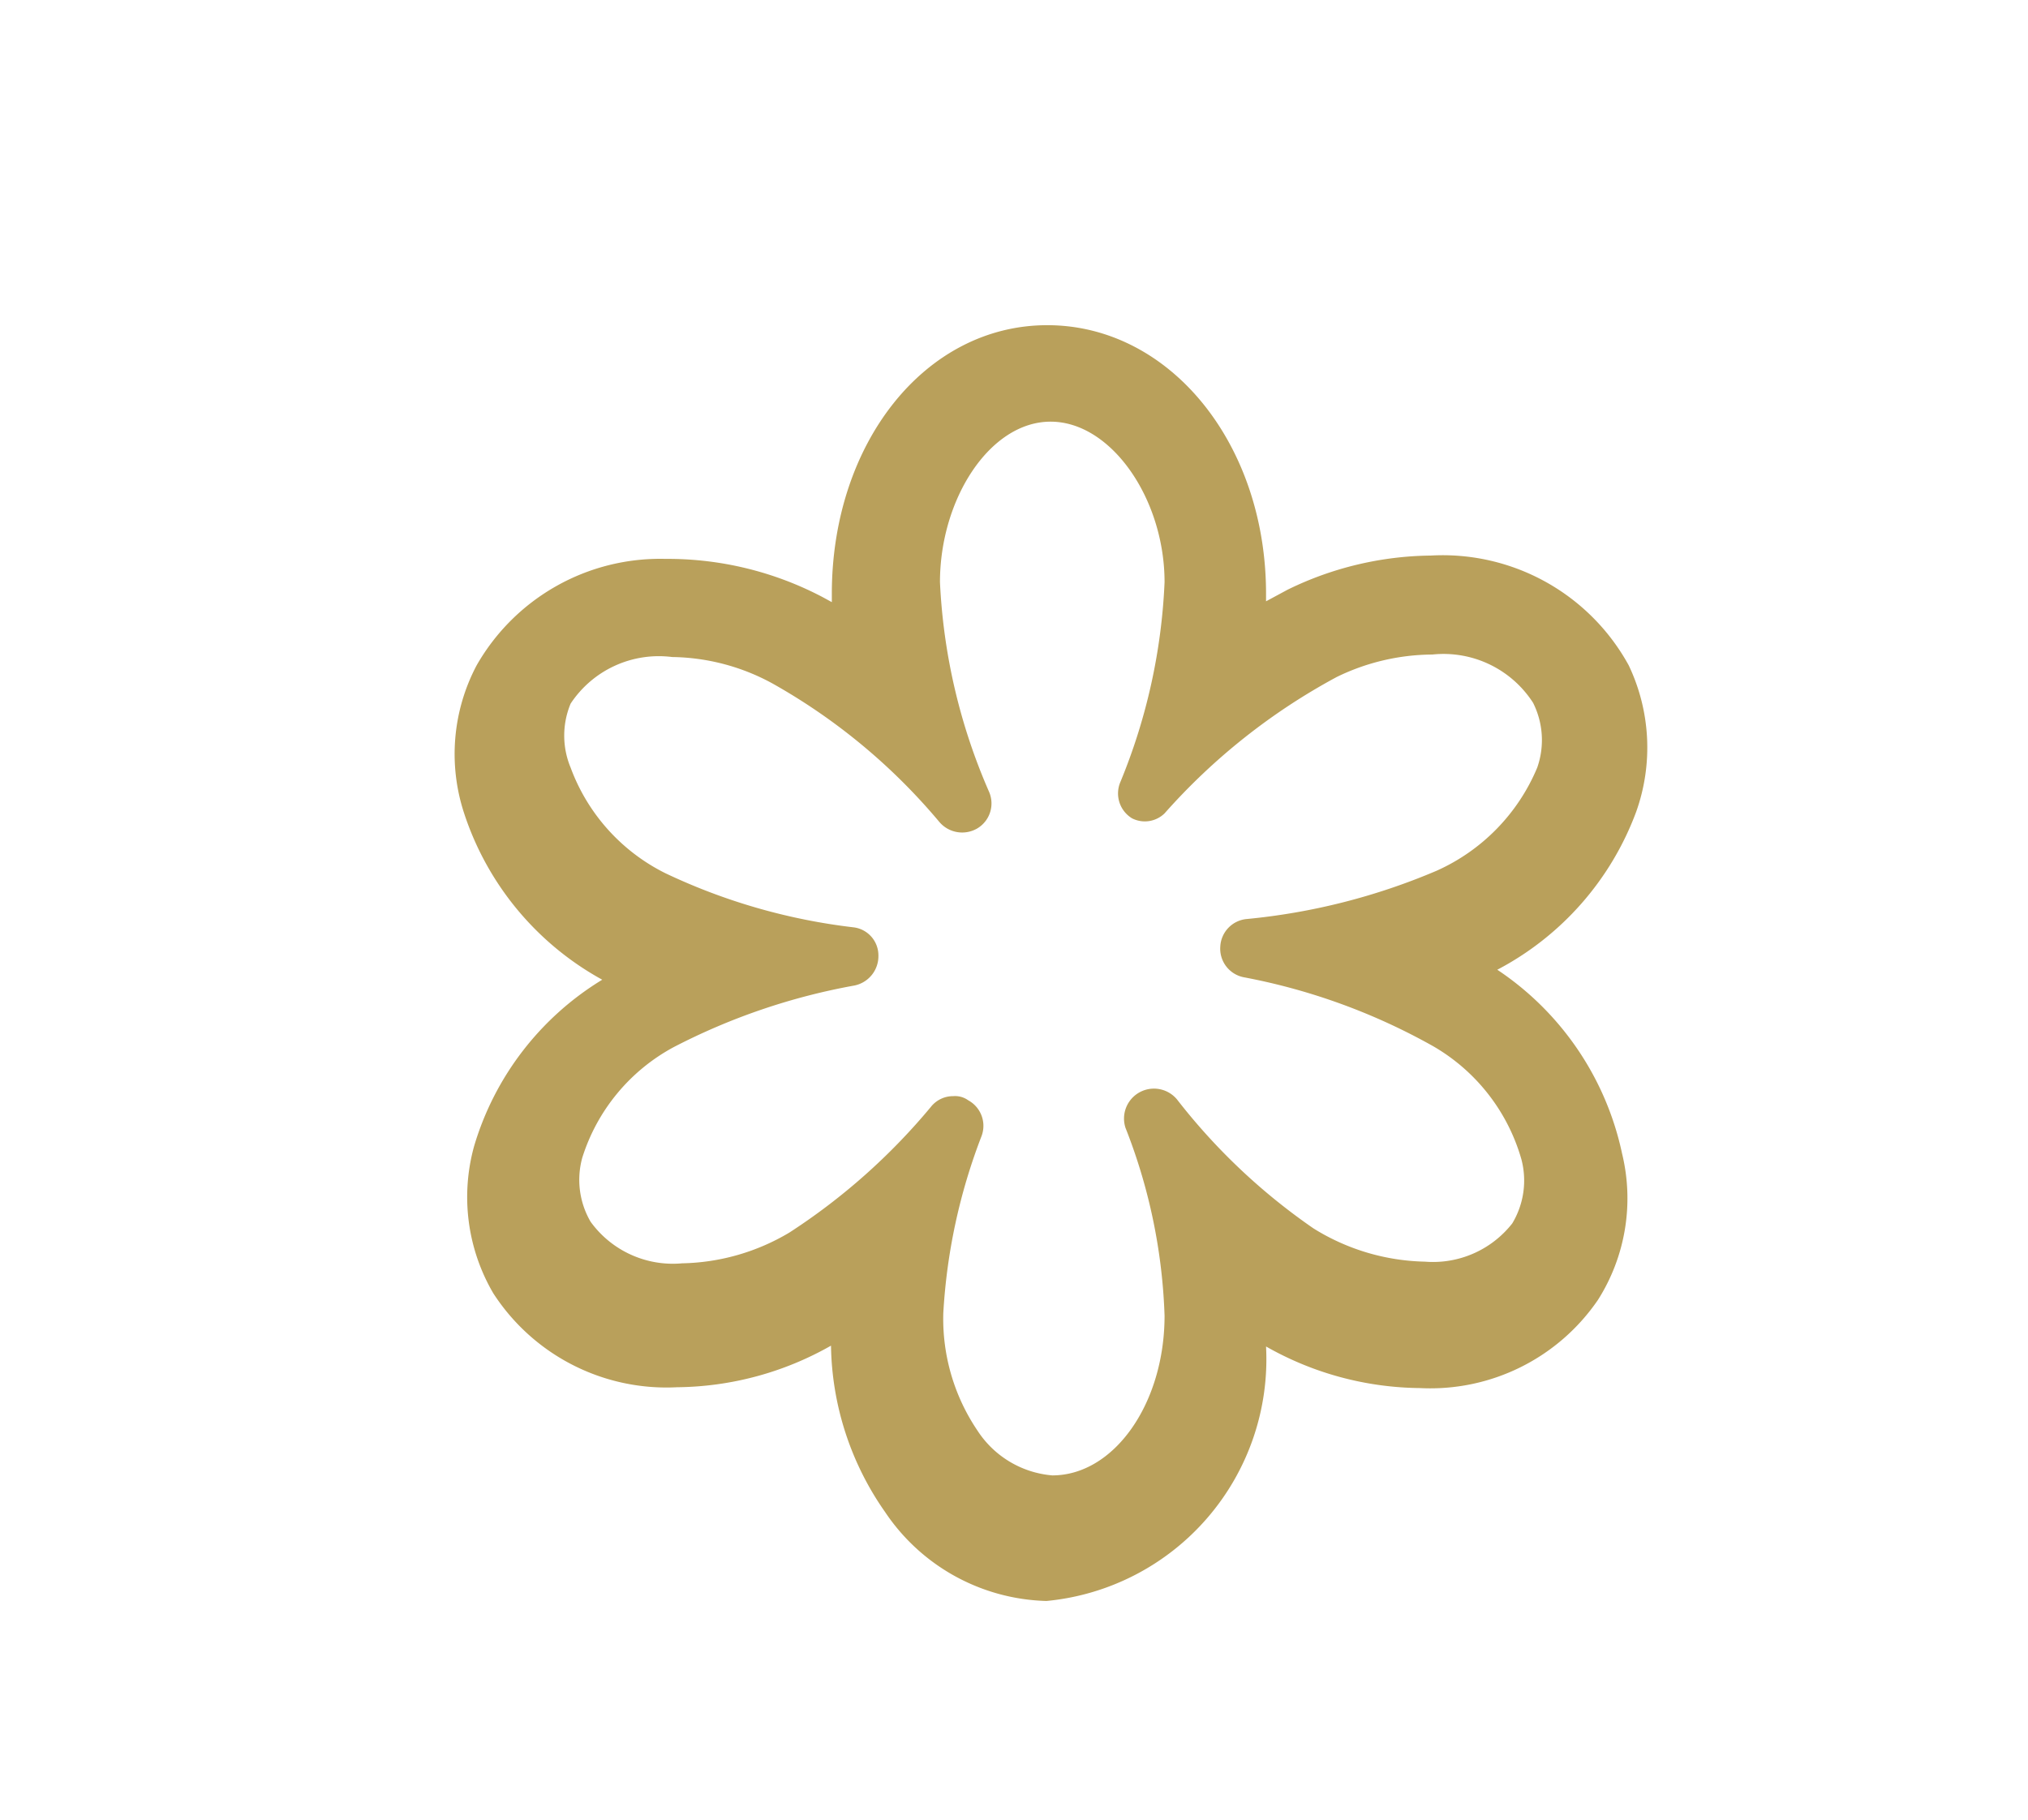 <?xml version="1.0" encoding="UTF-8"?> <svg xmlns="http://www.w3.org/2000/svg" id="Calque_1" data-name="Calque 1" viewBox="0 0 24.38 21.88"><defs><style>.cls-1{fill:#b9a05b;}</style></defs><title>Plan de travail 1</title><path class="cls-1" d="M19.67,9.76A2.3,2.3,0,0,0,19.58,8,2.55,2.55,0,0,0,17.2,6.68a4,4,0,0,0-1.72.41l-.26.14V7.14c0-1.81-1.16-3.23-2.63-3.23S10,5.33,10,7.14v.1l-.11-.06A4,4,0,0,0,8,6.72,2.54,2.54,0,0,0,5.73,8a2.28,2.28,0,0,0-.15,1.78,3.54,3.54,0,0,0,1.66,2,3.51,3.51,0,0,0-1.54,2,2.29,2.29,0,0,0,.23,1.77,2.48,2.48,0,0,0,2.21,1.13,3.81,3.81,0,0,0,1.85-.5,3.57,3.57,0,0,0,.65,2,2.41,2.41,0,0,0,1.94,1.07h0a2.92,2.92,0,0,0,2.64-3.06,3.81,3.81,0,0,0,1.85.5,2.44,2.44,0,0,0,2.14-1.06,2.28,2.28,0,0,0,.29-1.76A3.54,3.54,0,0,0,18,11.66,3.53,3.53,0,0,0,19.67,9.76Zm-1.19-.53a2.35,2.35,0,0,1-1.21,1.24,7.68,7.68,0,0,1-2.28.58.35.35,0,0,0-.32.33.35.35,0,0,0,.28.37,7.46,7.46,0,0,1,2.28.83,2.3,2.3,0,0,1,1.06,1.36,1,1,0,0,1-.11.77,1.21,1.21,0,0,1-1.05.46,2.63,2.63,0,0,1-1.34-.4,7.37,7.37,0,0,1-1.64-1.55.36.36,0,0,0-.62.34A6.76,6.76,0,0,1,14,15.82c0,1.06-.61,1.92-1.35,1.92a1.19,1.19,0,0,1-.9-.54,2.4,2.4,0,0,1-.41-1.41,7,7,0,0,1,.46-2.13.35.35,0,0,0-.16-.43.27.27,0,0,0-.18-.05.34.34,0,0,0-.27.13,7.54,7.54,0,0,1-1.7,1.51,2.61,2.61,0,0,1-1.29.37,1.22,1.22,0,0,1-1.1-.5A1,1,0,0,1,7,13.92a2.29,2.29,0,0,1,1.1-1.33,7.67,7.67,0,0,1,2.17-.74.36.36,0,0,0,.29-.36.34.34,0,0,0-.3-.34A7.23,7.23,0,0,1,8,10.5,2.31,2.31,0,0,1,6.86,9.23a1,1,0,0,1,0-.77A1.27,1.27,0,0,1,8.08,7.9h0a2.58,2.58,0,0,1,1.21.32,7.24,7.24,0,0,1,2,1.66.36.36,0,0,0,.46.08.35.35,0,0,0,.14-.44A7.1,7.1,0,0,1,11.3,7c0-1,.6-1.93,1.33-1.93S14,6,14,7a7.09,7.09,0,0,1-.53,2.4.35.35,0,0,0,.14.44A.34.34,0,0,0,14,9.78a7.52,7.52,0,0,1,2.07-1.64,2.65,2.65,0,0,1,1.15-.27,1.28,1.28,0,0,1,1.21.58A1,1,0,0,1,18.48,9.23Z"></path></svg> 